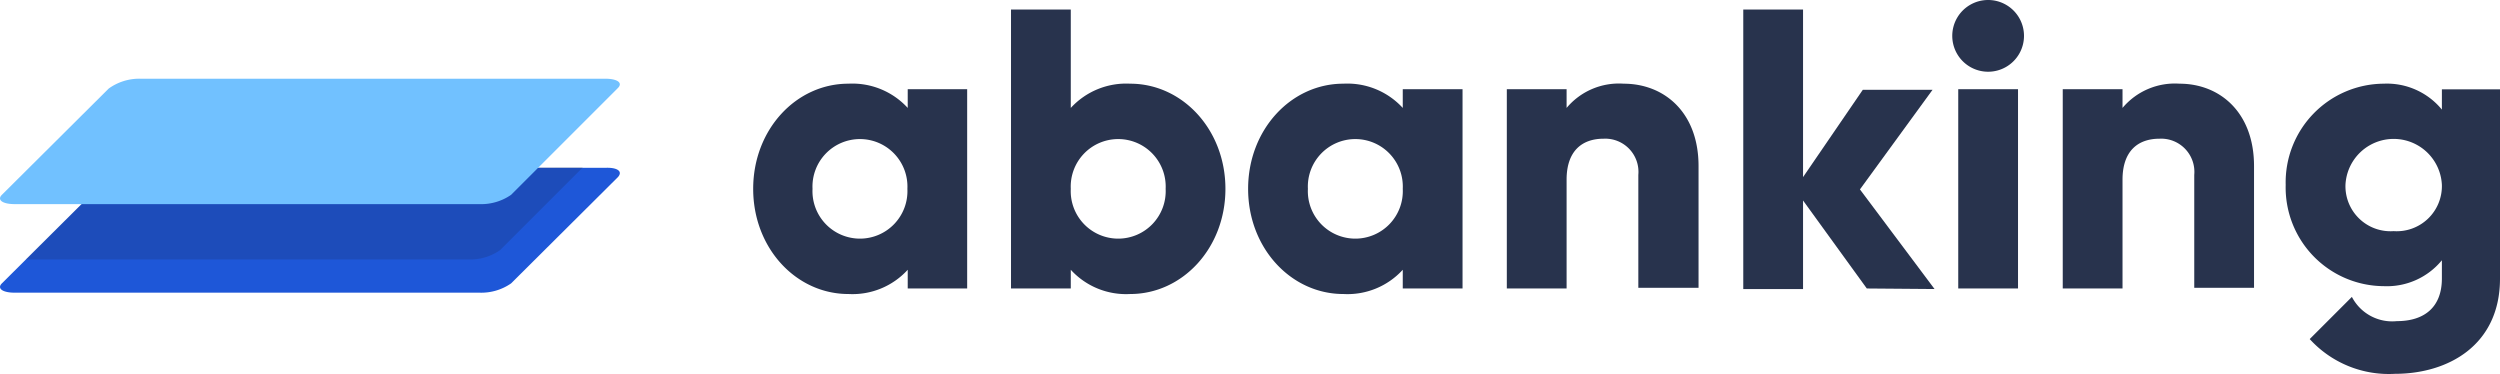 <?xml version="1.0" encoding="UTF-8"?> <svg xmlns="http://www.w3.org/2000/svg" viewBox="0 0 225.84 33.77"> <defs> <style>.cls-1{fill:#28334d;}.cls-2{fill:#1e57d8;}.cls-3{fill:#181c35;opacity:0.18;isolation:isolate;}.cls-4{fill:#71c1ff;}</style> </defs> <title>Логотип в цвета на белом</title> <g id="Слой_2" data-name="Слой 2"> <g id="Слой_1-2" data-name="Слой 1"> <g id="Лого_3" data-name="Лого 3"> <path class="cls-1" d="M87.37,8.06v18H82V24.37a6.75,6.75,0,0,1-5.36,2.19c-4.72,0-8.6-4.14-8.6-9.5s3.88-9.5,8.6-9.5A6.78,6.78,0,0,1,82,9.75V8.06Zm-5.4,9a4.29,4.29,0,1,0-8.57,0,4.29,4.29,0,1,0,8.57,0Z"></path> <path class="cls-1" d="M132.12,8.06v18h-5.4V24.37a6.76,6.76,0,0,1-5.37,2.19c-4.71,0-8.6-4.14-8.6-9.5s3.89-9.5,8.6-9.5a6.79,6.79,0,0,1,5.37,2.19V8.06Zm-5.4,9a4.29,4.29,0,1,0-8.57,0,4.29,4.29,0,1,0,8.57,0Z"></path> <path class="cls-1" d="M110.7,17.06c0,5.36-3.89,9.5-8.6,9.5a6.76,6.76,0,0,1-5.37-2.19v1.69h-5.4V.86h5.4V9.75a6.79,6.79,0,0,1,5.37-2.19C106.81,7.56,110.7,11.7,110.7,17.06Zm-5.4,0a4.29,4.29,0,1,0-8.57,0,4.29,4.29,0,1,0,8.57,0Z"></path> <path class="cls-1" d="M153.44,15v11H148V15.8a3,3,0,0,0-3.13-3.27c-2,0-3.35,1.15-3.35,3.7v9.83h-5.4v-18h5.4V9.75a6.16,6.16,0,0,1,5.15-2.19C150.34,7.56,153.44,10.15,153.44,15Z"></path> <path class="cls-1" d="M168.64,26.06l-5.76-7.95v8h-5.4V.86h5.4V16l5.4-7.89h6.3l-6.56,9,6.74,9Z"></path> <path class="cls-1" d="M176.36,3.24a3.24,3.24,0,0,1,6.48,0,3.24,3.24,0,0,1-6.48,0Zm.54,4.82h5.4v18h-5.4Z"></path> <path class="cls-1" d="M203.62,15v11h-5.4V15.8a3,3,0,0,0-3.13-3.27c-2,0-3.35,1.15-3.35,3.7v9.83h-5.4v-18h5.4V9.75a6.17,6.17,0,0,1,5.15-2.19C200.53,7.56,203.62,10.15,203.62,15Z"></path> <path class="cls-2" d="M55.82,16,46.17,25.6a4.72,4.72,0,0,1-2.84.84h-42c-1.1,0-1.62-.38-1.16-.84L9.82,16a4.72,4.72,0,0,1,2.84-.84h42C55.77,15.11,56.29,15.48,55.82,16Z"></path> <path class="cls-3" d="M52.66,15.11,45.17,22.6a4.72,4.72,0,0,1-2.84.84h-40L9.82,16a4.72,4.72,0,0,1,2.84-.84Z"></path> <path id="Прямоугольник_скругл._углы_1_копия" data-name="Прямоугольник скругл. углы 1 копия" class="cls-4" d="M12.66,7.11h42c1.11,0,1.63.37,1.16.84L46.17,17.6a4.74,4.74,0,0,1-2.84.84h-42c-1.1,0-1.62-.38-1.16-.84L9.82,8A4.72,4.72,0,0,1,12.66,7.11Z"></path> <path class="cls-1" d="M212.42,26.75h0l0,0S212.42,26.76,212.42,26.75Zm8.17-18.68V9.9a6.42,6.42,0,0,0-5.26-2.34,8.91,8.91,0,0,0-8.85,9.14,8.91,8.91,0,0,0,8.85,9.15,6.42,6.42,0,0,0,5.26-2.34v1.65c0,2.56-1.55,3.85-4.07,3.85a4.1,4.1,0,0,1-4.06-2.19l-3.81,3.81a9.67,9.67,0,0,0,7.69,3.14c4.79,0,9.5-2.56,9.5-8.61V8.07Zm-4.36,12.81a4.07,4.07,0,0,1-4.35-4.18,4.36,4.36,0,0,1,8.71,0A4.08,4.08,0,0,1,216.23,20.88Z"></path> </g> </g> </g> </svg> 